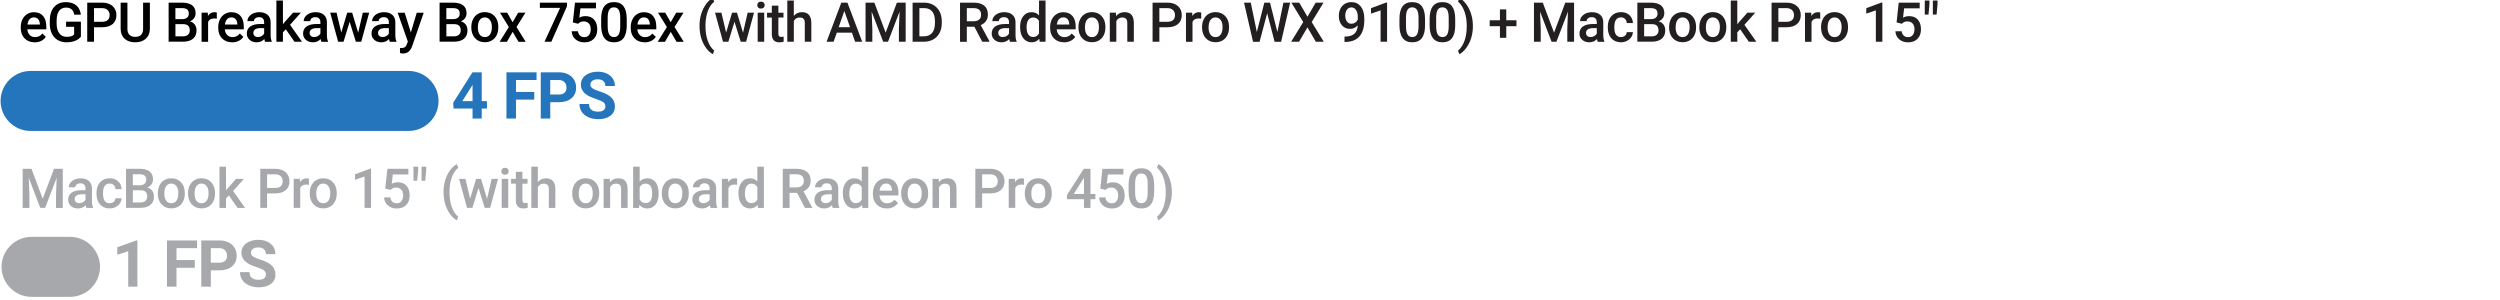 <?xml version="1.0" encoding="UTF-8"?>
<svg xmlns="http://www.w3.org/2000/svg" version="1.1" viewBox="0 0 1000 120">
  <defs>
    <style>
      .cls-1 {
        fill: #2475bb;
      }

      .cls-2 {
        fill: #231f20;
      }

      .cls-3 {
        fill: #a6a8ab;
      }
    </style>
  </defs>
  <!-- Generator: Adobe Illustrator 28.6.0, SVG Export Plug-In . SVG Version: 1.2.0 Build 709)  -->
  <g>
    <g id="Layer_1">
      <path class="cls-1" d="M175.42,40.38c0,6.6-5.4,12-12,12H12.23C5.63,52.38.23,46.98.23,40.38H.23c0-6.6,5.4-12,12-12h151.19c6.6,0,12,5.4,12,12h0Z"/>
      <path class="cls-3" d="M40.01,106.74c0,6.6-5.4,12-12,12h-15.39c-6.6,0-12-5.4-12-12h0c0-6.6,5.4-12,12-12h15.39c6.6,0,12,5.4,12,12h0Z"/>
      <g>
        <path class="cls-1" d="M192.69,40.45h2.09v2.96h-2.09v4h-3.67v-4h-7.58l-.17-2.31,7.71-12.17h3.71v11.53ZM184.93,40.45h4.09v-6.53l-.24.42-3.85,6.11Z"/>
        <path class="cls-1" d="M213.7,39.85h-7.31v7.55h-3.81v-18.48h12.04v3.08h-8.23v4.77h7.31v3.07Z"/>
        <path class="cls-1" d="M220.11,40.89v6.51h-3.81v-18.48h7.21c1.39,0,2.61.25,3.66.76s1.86,1.23,2.43,2.16.85,2,.85,3.19c0,1.81-.62,3.24-1.86,4.28s-2.96,1.57-5.15,1.57h-3.34ZM220.11,37.81h3.4c1.01,0,1.78-.24,2.3-.71s.79-1.15.79-2.03-.27-1.64-.8-2.2-1.27-.85-2.21-.86h-3.49v5.8Z"/>
        <path class="cls-1" d="M242.14,42.56c0-.72-.25-1.27-.76-1.66s-1.42-.79-2.74-1.22-2.37-.85-3.14-1.26c-2.1-1.13-3.15-2.66-3.15-4.58,0-1,.28-1.89.84-2.67s1.37-1.39,2.42-1.83,2.24-.66,3.55-.66,2.5.24,3.53.72,1.83,1.15,2.41,2.02.86,1.86.86,2.97h-3.81c0-.85-.27-1.5-.8-1.97s-1.28-.7-2.25-.7-1.65.2-2.17.59-.77.91-.77,1.56c0,.6.3,1.1.91,1.51s1.5.79,2.67,1.14c2.17.65,3.75,1.46,4.74,2.42s1.49,2.17,1.49,3.61c0,1.6-.6,2.85-1.82,3.76s-2.84,1.36-4.89,1.36c-1.42,0-2.72-.26-3.88-.78s-2.06-1.23-2.67-2.14-.92-1.96-.92-3.15h3.82c0,2.04,1.22,3.06,3.66,3.06.91,0,1.61-.18,2.12-.55s.76-.88.76-1.54Z"/>
      </g>
      <g>
        <path d="M13.86,16.92c-1.65,0-3-.52-4.02-1.56-1.03-1.04-1.54-2.43-1.54-4.16v-.32c0-1.16.22-2.2.67-3.11.45-.91,1.08-1.62,1.89-2.13.81-.51,1.71-.76,2.71-.76,1.58,0,2.81.5,3.67,1.51.86,1.01,1.29,2.44,1.29,4.29v1.05h-7.59c.08.96.4,1.72.96,2.28.56.56,1.27.84,2.12.84,1.2,0,2.17-.48,2.92-1.45l1.41,1.34c-.47.69-1.09,1.23-1.86,1.62-.78.38-1.65.57-2.62.57ZM13.55,6.96c-.72,0-1.29.25-1.73.75-.44.5-.72,1.2-.84,2.09h4.97v-.19c-.06-.87-.29-1.53-.7-1.98-.41-.45-.97-.67-1.7-.67Z"/>
        <path d="M32.35,14.67c-.57.74-1.35,1.3-2.35,1.68-1,.38-2.14.57-3.42.57s-2.47-.3-3.48-.89c-1.01-.59-1.79-1.44-2.34-2.55s-.83-2.4-.85-3.87v-1.22c0-2.36.57-4.21,1.7-5.54,1.13-1.33,2.71-1.99,4.74-1.99,1.74,0,3.12.43,4.15,1.29,1.02.86,1.64,2.1,1.85,3.72h-2.66c-.3-1.88-1.39-2.83-3.28-2.83-1.22,0-2.14.44-2.78,1.31s-.96,2.16-.98,3.86v1.2c0,1.69.36,3,1.07,3.93.71.93,1.7,1.4,2.97,1.4,1.39,0,2.38-.31,2.96-.95v-3.06h-3.22v-2.06h5.93v5.99Z"/>
        <path d="M37.61,10.9v5.8h-2.72V1.06h5.98c1.75,0,3.13.46,4.16,1.37,1.03.91,1.54,2.12,1.54,3.61s-.5,2.73-1.51,3.58c-1.01.85-2.42,1.28-4.23,1.28h-3.23ZM37.61,8.71h3.27c.97,0,1.7-.23,2.21-.68.51-.45.76-1.11.76-1.97s-.26-1.52-.77-2.02-1.22-.76-2.13-.78h-3.34v5.46Z"/>
        <path d="M59.95,1.06v10.45c0,1.66-.53,2.98-1.6,3.95-1.06.97-2.48,1.46-4.25,1.46s-3.21-.48-4.26-1.43-1.58-2.28-1.58-3.98V1.06h2.71v10.46c0,1.05.26,1.84.79,2.4.53.55,1.31.83,2.34.83,2.09,0,3.14-1.1,3.14-3.31V1.06h2.71Z"/>
        <path d="M67.45,16.7V1.06h5.36c1.77,0,3.12.35,4.04,1.06s1.39,1.77,1.39,3.17c0,.72-.19,1.36-.58,1.93-.39.57-.95,1.02-1.7,1.33.84.23,1.5.66,1.96,1.29s.69,1.4.69,2.28c0,1.47-.47,2.6-1.41,3.38-.94.79-2.29,1.18-4.04,1.18h-5.7ZM70.17,7.65h2.66c.84,0,1.51-.19,1.98-.57.48-.38.71-.93.71-1.63,0-.77-.22-1.33-.66-1.68s-1.13-.52-2.06-.52h-2.64v4.39ZM70.17,9.65v4.89h3.02c.85,0,1.52-.21,2-.63.48-.42.72-1.01.72-1.76,0-1.63-.83-2.46-2.49-2.49h-3.24Z"/>
        <path d="M86.72,7.47c-.34-.06-.7-.09-1.06-.09-1.2,0-2,.46-2.42,1.38v7.95h-2.61V5.08h2.49l.06,1.3c.63-1.01,1.5-1.51,2.62-1.51.37,0,.68.05.92.15v2.45Z"/>
        <path d="M92.85,16.92c-1.65,0-3-.52-4.02-1.56-1.03-1.04-1.54-2.43-1.54-4.16v-.32c0-1.16.22-2.2.67-3.11.45-.91,1.08-1.62,1.89-2.13.81-.51,1.71-.76,2.71-.76,1.58,0,2.81.5,3.67,1.51.86,1.01,1.29,2.44,1.29,4.29v1.05h-7.59c.08.96.4,1.72.96,2.28.56.56,1.27.84,2.12.84,1.2,0,2.17-.48,2.92-1.45l1.41,1.34c-.47.69-1.09,1.23-1.86,1.62-.78.38-1.65.57-2.62.57ZM92.54,6.96c-.72,0-1.29.25-1.73.75-.44.5-.72,1.2-.84,2.09h4.97v-.19c-.06-.87-.29-1.53-.7-1.98-.41-.45-.97-.67-1.7-.67Z"/>
        <path d="M106.04,16.7c-.11-.22-.21-.58-.3-1.08-.83.87-1.85,1.3-3.05,1.3s-2.12-.33-2.86-1c-.74-.67-1.11-1.49-1.11-2.47,0-1.24.46-2.19,1.38-2.85.92-.66,2.24-.99,3.95-.99h1.6v-.76c0-.6-.17-1.08-.5-1.44-.34-.36-.85-.54-1.54-.54-.59,0-1.08.15-1.46.45-.38.3-.57.68-.57,1.13h-2.61c0-.64.21-1.23.63-1.79.42-.55,1-.99,1.72-1.31.73-.31,1.54-.47,2.43-.47,1.36,0,2.45.34,3.25,1.03.81.68,1.22,1.65,1.25,2.88v5.24c0,1.05.15,1.88.44,2.5v.18h-2.66ZM103.17,14.82c.52,0,1-.12,1.46-.38.45-.25.8-.59,1.03-1.01v-2.19h-1.41c-.97,0-1.69.17-2.18.5-.49.34-.73.81-.73,1.43,0,.5.17.9.5,1.2.33.3.78.45,1.34.45Z"/>
        <path d="M114.33,11.72l-1.16,1.19v3.79h-2.61V.2h2.61v9.52l.82-1.02,3.21-3.62h3.14l-4.32,4.84,4.78,6.78h-3.02l-3.45-4.98Z"/>
        <path d="M128.55,16.7c-.11-.22-.21-.58-.3-1.08-.83.87-1.85,1.3-3.05,1.3s-2.12-.33-2.86-1c-.74-.67-1.11-1.49-1.11-2.47,0-1.24.46-2.19,1.38-2.85.92-.66,2.24-.99,3.95-.99h1.6v-.76c0-.6-.17-1.08-.5-1.44-.34-.36-.85-.54-1.54-.54-.59,0-1.08.15-1.46.45-.38.3-.57.68-.57,1.13h-2.61c0-.64.21-1.23.63-1.79.42-.55,1-.99,1.72-1.31.73-.31,1.54-.47,2.43-.47,1.36,0,2.45.34,3.25,1.03.81.68,1.22,1.65,1.25,2.88v5.24c0,1.05.15,1.88.44,2.5v.18h-2.66ZM125.68,14.82c.52,0,1-.12,1.46-.38.45-.25.8-.59,1.03-1.01v-2.19h-1.41c-.97,0-1.69.17-2.18.5-.49.34-.73.81-.73,1.43,0,.5.17.9.5,1.2.33.3.78.45,1.34.45Z"/>
        <path d="M143.27,13.1l1.85-8.02h2.55l-3.17,11.62h-2.15l-2.49-7.98-2.45,7.98h-2.15l-3.18-11.62h2.55l1.88,7.94,2.38-7.94h1.97l2.42,8.02Z"/>
        <path d="M155.92,16.7c-.11-.22-.21-.58-.3-1.08-.83.87-1.85,1.3-3.05,1.3s-2.12-.33-2.86-1c-.74-.67-1.11-1.49-1.11-2.47,0-1.24.46-2.19,1.38-2.85.92-.66,2.24-.99,3.95-.99h1.6v-.76c0-.6-.17-1.08-.5-1.44-.34-.36-.85-.54-1.54-.54-.59,0-1.08.15-1.46.45-.38.3-.57.68-.57,1.13h-2.61c0-.64.21-1.23.63-1.79.42-.55,1-.99,1.72-1.31.73-.31,1.54-.47,2.43-.47,1.36,0,2.45.34,3.25,1.03.81.68,1.22,1.65,1.25,2.88v5.24c0,1.05.15,1.88.44,2.5v.18h-2.66ZM153.05,14.82c.52,0,1-.12,1.46-.38.45-.25.8-.59,1.03-1.01v-2.19h-1.41c-.97,0-1.69.17-2.18.5-.49.34-.73.81-.73,1.43,0,.5.17.9.5,1.2.33.3.78.45,1.34.45Z"/>
        <path d="M164.34,12.97l2.36-7.88h2.78l-4.62,13.38c-.71,1.96-1.91,2.93-3.61,2.93-.38,0-.8-.06-1.26-.19v-2.03l.49.03c.66,0,1.15-.12,1.49-.36.33-.24.6-.64.79-1.21l.38-1-4.08-11.56h2.81l2.46,7.88Z"/>
        <path d="M175.83,16.7V1.06h5.36c1.77,0,3.12.35,4.04,1.06s1.39,1.77,1.39,3.17c0,.72-.19,1.36-.58,1.93-.39.57-.95,1.02-1.7,1.33.84.23,1.5.66,1.96,1.29s.69,1.4.69,2.28c0,1.47-.47,2.6-1.41,3.38-.94.79-2.29,1.18-4.04,1.18h-5.7ZM178.55,7.65h2.66c.84,0,1.51-.19,1.98-.57.48-.38.71-.93.71-1.63,0-.77-.22-1.33-.66-1.68s-1.13-.52-2.06-.52h-2.64v4.39ZM178.55,9.65v4.89h3.02c.85,0,1.52-.21,2-.63.48-.42.72-1.01.72-1.76,0-1.63-.83-2.46-2.49-2.49h-3.24Z"/>
        <path d="M188.53,10.78c0-1.14.23-2.16.68-3.08s1.08-1.61,1.9-2.11c.82-.49,1.75-.74,2.81-.74,1.57,0,2.84.5,3.82,1.51s1.51,2.35,1.58,4.02v.61c.01,1.15-.21,2.17-.65,3.07s-1.07,1.6-1.89,2.09c-.82.49-1.77.74-2.84.74-1.64,0-2.95-.55-3.94-1.64-.98-1.09-1.48-2.55-1.48-4.37v-.13ZM191.14,11.01c0,1.2.25,2.13.74,2.81s1.18,1.02,2.06,1.02,1.57-.34,2.06-1.03c.49-.69.74-1.69.74-3.02,0-1.17-.25-2.11-.76-2.79s-1.19-1.03-2.06-1.03-1.53.34-2.03,1.02c-.5.68-.75,1.69-.75,3.03Z"/>
        <path d="M205.05,8.9l2.21-3.82h2.9l-3.56,5.73,3.67,5.9h-2.88l-2.32-3.97-2.31,3.97h-2.9l3.67-5.9-3.54-5.73h2.88l2.17,3.82Z"/>
        <path d="M226.79,2.51l-6.25,14.19h-2.74l6.24-13.55h-8.09V1.06h10.84v1.45Z"/>
        <path d="M229.14,8.95l.85-7.88h8.4v2.26h-6.23l-.43,3.74c.72-.42,1.54-.62,2.45-.62,1.49,0,2.65.48,3.48,1.43.83.95,1.24,2.23,1.24,3.85s-.46,2.86-1.38,3.8c-.92.94-2.17,1.41-3.77,1.41-1.43,0-2.62-.41-3.56-1.22-.94-.81-1.45-1.89-1.53-3.22h2.52c.1.76.37,1.34.82,1.75.44.4,1.02.61,1.74.61.8,0,1.43-.29,1.87-.86.45-.57.67-1.35.67-2.34s-.25-1.71-.74-2.26c-.49-.55-1.17-.83-2.04-.83-.47,0-.87.06-1.2.19-.33.13-.69.37-1.07.74l-2.08-.52Z"/>
        <path d="M250.7,10.12c0,2.25-.42,3.94-1.26,5.09-.84,1.14-2.12,1.71-3.84,1.71s-2.96-.56-3.82-1.67c-.86-1.11-1.29-2.76-1.32-4.95v-2.71c0-2.25.42-3.94,1.26-5.06.84-1.12,2.12-1.69,3.85-1.69s2.99.55,3.83,1.64c.84,1.1,1.27,2.74,1.29,4.92v2.71ZM248.09,7.2c0-1.47-.2-2.54-.6-3.23-.4-.68-1.04-1.03-1.91-1.03s-1.48.32-1.88.97c-.4.65-.61,1.66-.63,3.03v3.54c0,1.46.2,2.55.61,3.27.41.72,1.05,1.07,1.92,1.07s1.46-.33,1.86-.99c.4-.66.61-1.7.63-3.11v-3.53Z"/>
        <path d="M257.85,16.92c-1.65,0-3-.52-4.02-1.56-1.03-1.04-1.54-2.43-1.54-4.16v-.32c0-1.16.22-2.2.67-3.11.45-.91,1.08-1.62,1.89-2.13.81-.51,1.71-.76,2.71-.76,1.58,0,2.81.5,3.67,1.51.86,1.01,1.29,2.44,1.29,4.29v1.05h-7.59c.08.96.4,1.72.96,2.28.56.56,1.27.84,2.12.84,1.2,0,2.17-.48,2.92-1.45l1.41,1.34c-.47.69-1.09,1.23-1.86,1.62-.78.38-1.65.57-2.62.57ZM257.54,6.96c-.72,0-1.29.25-1.73.75-.44.5-.72,1.2-.84,2.09h4.97v-.19c-.06-.87-.29-1.53-.7-1.98-.41-.45-.97-.67-1.7-.67Z"/>
        <path d="M268.27,8.9l2.21-3.82h2.9l-3.56,5.73,3.67,5.9h-2.88l-2.32-3.97-2.31,3.97h-2.9l3.67-5.9-3.54-5.73h2.88l2.17,3.82Z"/>
        <path class="cls-2" d="M279.8,10.34c0-1.65.22-3.22.67-4.71.44-1.49,1.1-2.81,1.96-3.99s1.77-1.99,2.73-2.47l.52,1.53c-1.01.77-1.83,1.94-2.45,3.51-.63,1.57-.97,3.37-1.03,5.4v.92c-.01,2.17.3,4.11.91,5.81s1.47,3,2.57,3.88l-.52,1.45c-.96-.47-1.87-1.3-2.73-2.48-.86-1.18-1.51-2.51-1.96-3.99-.44-1.48-.66-3.1-.66-4.87Z"/>
        <path class="cls-2" d="M297.21,13.1l1.85-8.02h2.55l-3.17,11.62h-2.15l-2.49-7.98-2.45,7.98h-2.15l-3.18-11.62h2.55l1.88,7.94,2.38-7.94h1.97l2.42,8.02Z"/>
        <path class="cls-2" d="M302.91,2.06c0-.4.13-.73.38-1,.25-.26.62-.4,1.09-.4s.84.13,1.1.4c.26.27.39.6.39,1s-.13.72-.39.98c-.26.26-.62.39-1.1.39s-.84-.13-1.09-.39c-.25-.26-.38-.59-.38-.98ZM305.68,16.7h-2.61V5.08h2.61v11.62Z"/>
        <path class="cls-2" d="M311.35,2.26v2.83h2.05v1.93h-2.05v6.49c0,.44.09.76.26.96.18.2.49.3.94.3.3,0,.6-.04.91-.11v2.02c-.59.16-1.17.25-1.72.25-2.01,0-3.01-1.11-3.01-3.32v-6.58h-1.91v-1.93h1.91v-2.83h2.61Z"/>
        <path class="cls-2" d="M317.53,6.35c.85-.99,1.93-1.48,3.23-1.48,2.48,0,3.73,1.41,3.77,4.24v7.59h-2.61v-7.5c0-.8-.17-1.37-.52-1.7-.35-.33-.86-.5-1.53-.5-1.05,0-1.83.47-2.34,1.4v8.3h-2.61V.2h2.61v6.14Z"/>
        <path class="cls-2" d="M340.78,13.06h-6.06l-1.27,3.64h-2.83l5.91-15.64h2.44l5.92,15.64h-2.84l-1.28-3.64ZM335.48,10.87h4.53l-2.27-6.49-2.27,6.49Z"/>
        <path class="cls-2" d="M349.75,1.06l4.51,11.99,4.5-11.99h3.51v15.64h-2.71v-5.16l.27-6.9-4.62,12.05h-1.94l-4.61-12.04.27,6.89v5.16h-2.71V1.06h3.52Z"/>
        <path class="cls-2" d="M365.04,16.7V1.06h4.62c1.38,0,2.61.31,3.68.92,1.07.62,1.9,1.49,2.49,2.62.59,1.13.88,2.43.88,3.89v.78c0,1.48-.3,2.79-.89,3.91-.59,1.12-1.43,1.99-2.52,2.6-1.09.61-2.34.91-3.75.91h-4.5ZM367.76,3.25v11.28h1.77c1.42,0,2.52-.45,3.28-1.34s1.15-2.17,1.17-3.84v-.87c0-1.7-.37-2.99-1.11-3.89-.74-.9-1.81-1.34-3.21-1.34h-1.9Z"/>
        <path class="cls-2" d="M389.76,10.69h-3.03v6.02h-2.72V1.06h5.5c1.8,0,3.2.4,4.18,1.21.98.81,1.47,1.98,1.47,3.52,0,1.05-.25,1.92-.76,2.63s-1.21,1.25-2.11,1.63l3.51,6.51v.14h-2.91l-3.14-6.02ZM386.73,8.5h2.79c.92,0,1.63-.23,2.15-.69s.77-1.09.77-1.9-.24-1.49-.71-1.94c-.48-.46-1.19-.69-2.13-.71h-2.87v5.24Z"/>
        <path class="cls-2" d="M404,16.7c-.11-.22-.21-.58-.3-1.08-.83.87-1.85,1.3-3.05,1.3s-2.12-.33-2.86-1c-.74-.67-1.11-1.49-1.11-2.47,0-1.24.46-2.19,1.38-2.85.92-.66,2.24-.99,3.95-.99h1.6v-.76c0-.6-.17-1.08-.5-1.44-.34-.36-.85-.54-1.54-.54-.59,0-1.08.15-1.46.45-.38.3-.57.68-.57,1.13h-2.61c0-.64.21-1.23.63-1.79.42-.55,1-.99,1.72-1.31.73-.31,1.54-.47,2.43-.47,1.36,0,2.45.34,3.25,1.03.81.68,1.22,1.65,1.25,2.88v5.24c0,1.05.15,1.88.44,2.5v.18h-2.66ZM401.13,14.82c.52,0,1-.12,1.46-.38.45-.25.8-.59,1.03-1.01v-2.19h-1.41c-.97,0-1.69.17-2.18.5-.49.34-.73.81-.73,1.43,0,.5.17.9.5,1.2.33.3.78.45,1.34.45Z"/>
        <path class="cls-2" d="M408.03,10.81c0-1.79.42-3.23,1.25-4.31.83-1.08,1.94-1.63,3.34-1.63,1.23,0,2.23.43,2.99,1.29V.2h2.61v16.5h-2.36l-.13-1.2c-.78.95-1.82,1.42-3.13,1.42s-2.46-.55-3.3-1.64c-.84-1.1-1.26-2.58-1.26-4.47ZM410.64,11.03c0,1.18.23,2.1.68,2.77.45.66,1.1.99,1.94.99,1.07,0,1.85-.48,2.34-1.43v-4.96c-.48-.93-1.25-1.4-2.32-1.4-.85,0-1.5.33-1.96,1-.46.67-.69,1.68-.69,3.02Z"/>
        <path class="cls-2" d="M425.61,16.92c-1.65,0-3-.52-4.02-1.56-1.03-1.04-1.54-2.43-1.54-4.16v-.32c0-1.16.22-2.2.67-3.11.45-.91,1.08-1.62,1.89-2.13.81-.51,1.71-.76,2.71-.76,1.58,0,2.81.5,3.67,1.51.86,1.01,1.29,2.44,1.29,4.29v1.05h-7.59c.08.96.4,1.72.96,2.28.56.56,1.27.84,2.12.84,1.2,0,2.17-.48,2.92-1.45l1.41,1.34c-.47.69-1.09,1.23-1.86,1.62-.78.38-1.65.57-2.62.57ZM425.3,6.96c-.72,0-1.29.25-1.73.75-.44.5-.72,1.2-.84,2.09h4.97v-.19c-.06-.87-.29-1.53-.7-1.98-.41-.45-.97-.67-1.7-.67Z"/>
        <path class="cls-2" d="M431.37,10.78c0-1.14.23-2.16.68-3.08s1.08-1.61,1.9-2.11c.82-.49,1.75-.74,2.81-.74,1.57,0,2.84.5,3.82,1.51s1.51,2.35,1.58,4.02v.61c.01,1.15-.21,2.17-.65,3.07s-1.07,1.6-1.89,2.09c-.82.49-1.77.74-2.84.74-1.64,0-2.95-.55-3.94-1.64-.98-1.09-1.48-2.55-1.48-4.37v-.13ZM433.98,11.01c0,1.2.25,2.13.74,2.81s1.18,1.02,2.06,1.02,1.57-.34,2.06-1.03c.49-.69.74-1.69.74-3.02,0-1.17-.25-2.11-.76-2.79s-1.19-1.03-2.06-1.03-1.53.34-2.03,1.02c-.5.68-.75,1.69-.75,3.03Z"/>
        <path class="cls-2" d="M446.37,5.08l.08,1.34c.86-1.04,1.99-1.56,3.38-1.56,2.42,0,3.65,1.39,3.7,4.16v7.68h-2.61v-7.53c0-.74-.16-1.28-.48-1.64-.32-.35-.84-.53-1.56-.53-1.05,0-1.84.48-2.35,1.43v8.27h-2.61V5.08h2.46Z"/>
        <path class="cls-2" d="M463.75,10.9v5.8h-2.72V1.06h5.98c1.75,0,3.13.46,4.16,1.37,1.03.91,1.54,2.12,1.54,3.61s-.5,2.73-1.51,3.58c-1.01.85-2.42,1.28-4.23,1.28h-3.23ZM463.75,8.71h3.27c.97,0,1.7-.23,2.21-.68.51-.45.76-1.11.76-1.97s-.26-1.52-.77-2.02-1.22-.76-2.13-.78h-3.34v5.46Z"/>
        <path class="cls-2" d="M480.48,7.47c-.34-.06-.7-.09-1.06-.09-1.2,0-2,.46-2.42,1.38v7.95h-2.61V5.08h2.49l.06,1.3c.63-1.01,1.5-1.51,2.62-1.51.37,0,.68.05.92.15v2.45Z"/>
        <path class="cls-2" d="M480.82,10.78c0-1.14.23-2.16.68-3.08s1.08-1.61,1.9-2.11c.82-.49,1.75-.74,2.81-.74,1.57,0,2.84.5,3.82,1.51s1.51,2.35,1.58,4.02v.61c.01,1.15-.21,2.17-.65,3.07s-1.07,1.6-1.89,2.09c-.82.49-1.77.74-2.84.74-1.64,0-2.95-.55-3.94-1.64-.98-1.09-1.48-2.55-1.48-4.37v-.13ZM483.43,11.01c0,1.2.25,2.13.74,2.81s1.18,1.02,2.06,1.02,1.57-.34,2.06-1.03c.49-.69.74-1.69.74-3.02,0-1.17-.25-2.11-.76-2.79s-1.19-1.03-2.06-1.03-1.53.34-2.03,1.02c-.5.68-.75,1.69-.75,3.03Z"/>
        <path class="cls-2" d="M510.95,12.84l2.41-11.77h2.7l-3.61,15.64h-2.6l-2.98-11.42-3.04,11.42h-2.61l-3.61-15.64h2.7l2.43,11.75,2.99-11.75h2.28l2.95,11.77Z"/>
        <path class="cls-2" d="M522.98,6.71l3.29-5.65h3.14l-4.73,7.76,4.83,7.88h-3.17l-3.36-5.74-3.37,5.74h-3.16l4.84-7.88-4.74-7.76h3.14l3.29,5.65Z"/>
        <path class="cls-2" d="M543.1,10.16c-.87.92-1.89,1.39-3.06,1.39-1.38,0-2.47-.48-3.29-1.44-.82-.96-1.22-2.23-1.22-3.8,0-1.03.21-1.97.62-2.8s1.01-1.49,1.77-1.96c.77-.47,1.65-.7,2.66-.7,1.58,0,2.83.59,3.75,1.76.92,1.17,1.39,2.75,1.39,4.72v.73c0,2.82-.64,4.97-1.91,6.46s-3.18,2.23-5.7,2.26h-.31v-2.16h.38c1.54-.02,2.72-.39,3.54-1.11s1.29-1.83,1.39-3.34ZM540.59,9.51c.52,0,1.01-.15,1.47-.45s.81-.72,1.06-1.25v-1.02c0-1.15-.24-2.08-.71-2.78-.47-.7-1.08-1.05-1.84-1.05s-1.35.31-1.8.93c-.45.62-.67,1.4-.67,2.35s.23,1.77.68,2.37,1.05.9,1.8.9Z"/>
        <path class="cls-2" d="M554.83,16.7h-2.6V4.14l-3.83,1.31v-2.19l6.1-2.25h.33v15.69Z"/>
        <path class="cls-2" d="M570.02,10.12c0,2.25-.42,3.94-1.26,5.09-.84,1.14-2.12,1.71-3.84,1.71s-2.96-.56-3.82-1.67c-.86-1.11-1.29-2.76-1.32-4.95v-2.71c0-2.25.42-3.94,1.26-5.06.84-1.12,2.12-1.69,3.85-1.69s2.99.55,3.83,1.64c.84,1.1,1.27,2.74,1.29,4.92v2.71ZM567.41,7.2c0-1.47-.2-2.54-.6-3.23-.4-.68-1.04-1.03-1.91-1.03s-1.48.32-1.88.97c-.4.65-.61,1.66-.63,3.03v3.54c0,1.46.2,2.55.61,3.27.41.72,1.05,1.07,1.92,1.07s1.46-.33,1.86-.99c.4-.66.61-1.7.63-3.11v-3.53Z"/>
        <path class="cls-2" d="M582.09,10.12c0,2.25-.42,3.94-1.26,5.09-.84,1.14-2.12,1.71-3.84,1.71s-2.96-.56-3.82-1.67c-.86-1.11-1.29-2.76-1.32-4.95v-2.71c0-2.25.42-3.94,1.26-5.06.84-1.12,2.12-1.69,3.85-1.69s2.99.55,3.83,1.64c.84,1.1,1.27,2.74,1.29,4.92v2.71ZM579.48,7.2c0-1.47-.2-2.54-.6-3.23-.4-.68-1.04-1.03-1.91-1.03s-1.48.32-1.88.97c-.4.65-.61,1.66-.63,3.03v3.54c0,1.46.2,2.55.61,3.27.41.72,1.05,1.07,1.92,1.07s1.46-.33,1.86-.99c.4-.66.61-1.7.63-3.11v-3.53Z"/>
        <path class="cls-2" d="M589.16,10.52c0,1.59-.22,3.12-.66,4.6-.44,1.48-1.1,2.83-1.99,4.04s-1.82,2.05-2.78,2.52l-.52-1.45c1.07-.83,1.92-2.1,2.55-3.81.63-1.71.94-3.66.94-5.85v-.25c0-1.99-.27-3.8-.82-5.44-.54-1.64-1.33-2.95-2.34-3.94l-.33-.3.52-1.46c.92.44,1.8,1.23,2.66,2.36.86,1.13,1.52,2.4,1.98,3.8.46,1.4.72,2.85.77,4.33v.84Z"/>
        <path class="cls-2" d="M602.51,8.1h4.08v2.38h-4.08v4.65h-2.54v-4.65h-4.1v-2.38h4.1V3.75h2.54v4.35Z"/>
        <path class="cls-2" d="M617.11,1.06l4.51,11.99,4.5-11.99h3.51v15.64h-2.71v-5.16l.27-6.9-4.62,12.05h-1.94l-4.61-12.04.27,6.89v5.16h-2.71V1.06h3.52Z"/>
        <path class="cls-2" d="M639.1,16.7c-.11-.22-.21-.58-.3-1.08-.83.87-1.85,1.3-3.05,1.3s-2.12-.33-2.86-1-1.11-1.49-1.11-2.47c0-1.24.46-2.19,1.38-2.85.92-.66,2.24-.99,3.95-.99h1.6v-.76c0-.6-.17-1.08-.5-1.44-.34-.36-.85-.54-1.54-.54-.59,0-1.08.15-1.46.45-.38.3-.57.68-.57,1.13h-2.61c0-.64.21-1.23.63-1.79.42-.55,1-.99,1.72-1.31.73-.31,1.54-.47,2.43-.47,1.36,0,2.45.34,3.25,1.03.81.68,1.22,1.65,1.25,2.88v5.24c0,1.05.15,1.88.44,2.5v.18h-2.66ZM636.23,14.82c.52,0,1-.12,1.46-.38.46-.25.8-.59,1.03-1.01v-2.19h-1.41c-.97,0-1.69.17-2.18.5-.49.34-.73.81-.73,1.43,0,.5.17.9.5,1.2.33.3.78.45,1.34.45Z"/>
        <path class="cls-2" d="M648.39,14.83c.65,0,1.19-.19,1.62-.57.43-.38.66-.85.69-1.41h2.46c-.03.72-.25,1.4-.68,2.02-.42.63-1,1.12-1.72,1.49s-1.5.55-2.34.55c-1.63,0-2.92-.53-3.87-1.58s-1.43-2.51-1.43-4.36v-.27c0-1.77.47-3.19,1.42-4.25s2.23-1.6,3.87-1.6c1.38,0,2.51.4,3.38,1.21.87.81,1.33,1.86,1.37,3.17h-2.46c-.03-.67-.26-1.21-.68-1.64-.43-.43-.97-.64-1.63-.64-.84,0-1.5.31-1.96.92s-.69,1.54-.7,2.79v.42c0,1.26.23,2.2.68,2.82.46.62,1.11.93,1.97.93Z"/>
        <path class="cls-2" d="M654.94,16.7V1.06h5.36c1.77,0,3.12.35,4.04,1.06s1.39,1.77,1.39,3.17c0,.72-.19,1.36-.58,1.93-.39.57-.95,1.02-1.7,1.33.84.23,1.5.66,1.96,1.29.46.63.69,1.4.69,2.28,0,1.47-.47,2.6-1.41,3.38-.94.79-2.29,1.18-4.04,1.18h-5.7ZM657.66,7.65h2.66c.84,0,1.51-.19,1.98-.57.48-.38.71-.93.71-1.63,0-.77-.22-1.33-.66-1.68-.44-.34-1.13-.52-2.06-.52h-2.64v4.39ZM657.66,9.65v4.89h3.02c.85,0,1.52-.21,2-.63.48-.42.72-1.01.72-1.76,0-1.63-.83-2.46-2.49-2.49h-3.24Z"/>
        <path class="cls-2" d="M667.64,10.78c0-1.14.23-2.16.68-3.08s1.08-1.61,1.9-2.11c.82-.49,1.75-.74,2.81-.74,1.57,0,2.84.5,3.82,1.51.98,1.01,1.5,2.35,1.58,4.02v.61c.01,1.15-.21,2.17-.65,3.07-.44.9-1.07,1.6-1.89,2.09-.82.49-1.77.74-2.84.74-1.64,0-2.95-.55-3.94-1.64-.99-1.09-1.48-2.55-1.48-4.37v-.13ZM670.25,11.01c0,1.2.25,2.13.74,2.81s1.18,1.02,2.06,1.02,1.57-.34,2.06-1.03c.49-.69.74-1.69.74-3.02,0-1.17-.25-2.11-.76-2.79-.51-.69-1.19-1.03-2.06-1.03s-1.53.34-2.03,1.02-.75,1.69-.75,3.03Z"/>
        <path class="cls-2" d="M679.73,10.78c0-1.14.23-2.16.68-3.08s1.08-1.61,1.9-2.11c.82-.49,1.75-.74,2.81-.74,1.57,0,2.84.5,3.82,1.51.98,1.01,1.5,2.35,1.58,4.02v.61c.01,1.15-.21,2.17-.65,3.07-.44.9-1.07,1.6-1.89,2.09-.82.49-1.77.74-2.84.74-1.64,0-2.95-.55-3.94-1.64-.99-1.09-1.48-2.55-1.48-4.37v-.13ZM682.34,11.01c0,1.2.25,2.13.74,2.81s1.18,1.02,2.06,1.02,1.57-.34,2.06-1.03c.49-.69.74-1.69.74-3.02,0-1.17-.25-2.11-.76-2.79-.51-.69-1.19-1.03-2.06-1.03s-1.53.34-2.03,1.02-.75,1.69-.75,3.03Z"/>
        <path class="cls-2" d="M696.08,11.72l-1.16,1.19v3.79h-2.61V.2h2.61v9.52l.82-1.02,3.21-3.62h3.14l-4.32,4.84,4.78,6.78h-3.02l-3.45-4.98Z"/>
        <path class="cls-2" d="M711.35,10.9v5.8h-2.72V1.06h5.98c1.75,0,3.13.46,4.16,1.37,1.03.91,1.54,2.12,1.54,3.61s-.5,2.73-1.51,3.58c-1.01.85-2.42,1.28-4.23,1.28h-3.23ZM711.35,8.71h3.27c.97,0,1.7-.23,2.21-.68.51-.45.76-1.11.76-1.97s-.26-1.52-.77-2.02-1.22-.76-2.13-.78h-3.34v5.46Z"/>
        <path class="cls-2" d="M728.09,7.47c-.34-.06-.7-.09-1.06-.09-1.2,0-2,.46-2.42,1.38v7.95h-2.61V5.08h2.49l.06,1.3c.63-1.01,1.5-1.51,2.62-1.51.37,0,.68.05.92.15v2.45Z"/>
        <path class="cls-2" d="M728.42,10.78c0-1.14.23-2.16.68-3.08s1.08-1.61,1.9-2.11c.82-.49,1.75-.74,2.81-.74,1.57,0,2.84.5,3.82,1.51.98,1.01,1.5,2.35,1.58,4.02v.61c.01,1.15-.21,2.17-.65,3.07-.44.9-1.07,1.6-1.89,2.09-.82.49-1.77.74-2.84.74-1.64,0-2.95-.55-3.94-1.64-.99-1.09-1.48-2.55-1.48-4.37v-.13ZM731.04,11.01c0,1.2.25,2.13.74,2.81s1.18,1.02,2.06,1.02,1.57-.34,2.06-1.03c.49-.69.74-1.69.74-3.02,0-1.17-.25-2.11-.76-2.79-.51-.69-1.19-1.03-2.06-1.03s-1.53.34-2.03,1.02-.75,1.69-.75,3.03Z"/>
        <path class="cls-2" d="M752.94,16.7h-2.6V4.14l-3.83,1.31v-2.19l6.1-2.25h.33v15.69Z"/>
        <path class="cls-2" d="M758.63,8.95l.85-7.88h8.4v2.26h-6.23l-.43,3.74c.72-.42,1.54-.62,2.45-.62,1.49,0,2.65.48,3.48,1.43.83.95,1.24,2.23,1.24,3.85s-.46,2.86-1.38,3.8c-.92.94-2.17,1.41-3.77,1.41-1.43,0-2.62-.41-3.56-1.22-.94-.81-1.45-1.89-1.53-3.22h2.52c.1.76.37,1.34.82,1.75.44.4,1.02.61,1.74.61.8,0,1.43-.29,1.88-.86.45-.57.67-1.35.67-2.34s-.25-1.71-.74-2.26c-.49-.55-1.17-.83-2.04-.83-.47,0-.87.06-1.2.19-.33.13-.69.37-1.07.74l-2.08-.52Z"/>
        <path class="cls-2" d="M771.78,1.68l-.38,4.16h-1.49V.2h1.87v1.47ZM775.01,1.68l-.38,4.16h-1.49V.2h1.87v1.47Z"/>
      </g>
      <g>
        <path class="cls-3" d="M54.96,114.66h-3.67v-14.14l-4.38,1.36v-2.98l7.66-2.74h.39v18.51Z"/>
        <path class="cls-3" d="M77.91,107.11h-7.31v7.55h-3.81v-18.48h12.04v3.08h-8.23v4.77h7.31v3.07Z"/>
        <path class="cls-3" d="M84.33,108.15v6.51h-3.81v-18.48h7.21c1.39,0,2.61.25,3.66.76s1.86,1.23,2.43,2.16.85,2,.85,3.19c0,1.81-.62,3.24-1.86,4.28s-2.96,1.57-5.15,1.57h-3.34ZM84.33,105.06h3.4c1.01,0,1.78-.24,2.3-.71s.79-1.15.79-2.03-.27-1.64-.8-2.2-1.27-.85-2.21-.86h-3.49v5.8Z"/>
        <path class="cls-3" d="M106.35,109.81c0-.72-.25-1.27-.76-1.66s-1.42-.79-2.74-1.22-2.37-.85-3.14-1.26c-2.1-1.13-3.15-2.66-3.15-4.58,0-1,.28-1.89.84-2.67s1.37-1.39,2.42-1.83,2.24-.66,3.55-.66,2.5.24,3.53.72,1.83,1.15,2.41,2.02.86,1.86.86,2.97h-3.81c0-.85-.27-1.5-.8-1.97s-1.28-.7-2.25-.7-1.65.2-2.17.59-.77.91-.77,1.56c0,.6.3,1.1.91,1.51s1.5.79,2.67,1.14c2.17.65,3.75,1.46,4.74,2.42s1.49,2.17,1.49,3.61c0,1.6-.6,2.85-1.82,3.76s-2.84,1.36-4.89,1.36c-1.42,0-2.72-.26-3.88-.78s-2.06-1.23-2.67-2.14-.92-1.96-.92-3.15h3.82c0,2.04,1.22,3.06,3.66,3.06.91,0,1.61-.18,2.12-.55s.76-.88.76-1.54Z"/>
      </g>
      <g>
        <path class="cls-3" d="M12.59,67.52l4.51,11.99,4.5-11.99h3.51v15.64h-2.71v-5.16l.27-6.9-4.62,12.05h-1.94l-4.61-12.04.27,6.89v5.16h-2.71v-15.64h3.52Z"/>
        <path class="cls-3" d="M34.58,83.16c-.11-.22-.21-.58-.3-1.08-.83.87-1.85,1.3-3.05,1.3s-2.12-.33-2.86-1c-.74-.67-1.11-1.49-1.11-2.47,0-1.24.46-2.19,1.38-2.85.92-.66,2.24-.99,3.95-.99h1.6v-.76c0-.6-.17-1.08-.5-1.44-.34-.36-.85-.54-1.54-.54-.59,0-1.08.15-1.46.45-.38.3-.57.68-.57,1.13h-2.61c0-.64.21-1.23.63-1.79.42-.55,1-.99,1.72-1.31.73-.31,1.54-.47,2.43-.47,1.36,0,2.45.34,3.25,1.03.81.68,1.22,1.65,1.25,2.88v5.24c0,1.05.15,1.88.44,2.5v.18h-2.66ZM31.71,81.28c.52,0,1-.12,1.46-.38.45-.25.8-.59,1.03-1.01v-2.19h-1.41c-.97,0-1.69.17-2.18.5-.49.34-.73.81-.73,1.43,0,.5.17.9.5,1.2.33.3.78.45,1.34.45Z"/>
        <path class="cls-3" d="M43.87,81.29c.65,0,1.19-.19,1.62-.57.43-.38.66-.85.69-1.41h2.46c-.03.72-.25,1.4-.68,2.02-.42.63-1,1.12-1.72,1.49-.72.37-1.5.55-2.34.55-1.63,0-2.92-.53-3.87-1.58-.95-1.05-1.43-2.51-1.43-4.36v-.27c0-1.77.47-3.19,1.42-4.25s2.23-1.6,3.87-1.6c1.38,0,2.51.4,3.38,1.21s1.33,1.86,1.37,3.17h-2.46c-.03-.67-.26-1.21-.68-1.64-.43-.43-.97-.64-1.63-.64-.85,0-1.5.31-1.96.92-.46.61-.69,1.54-.7,2.79v.42c0,1.26.23,2.2.68,2.82.45.62,1.11.93,1.97.93Z"/>
        <path class="cls-3" d="M50.42,83.16v-15.64h5.36c1.77,0,3.12.35,4.04,1.06s1.39,1.77,1.39,3.17c0,.72-.19,1.36-.58,1.93-.39.57-.95,1.02-1.7,1.33.84.23,1.5.66,1.96,1.29s.69,1.4.69,2.28c0,1.47-.47,2.6-1.41,3.38-.94.79-2.29,1.18-4.04,1.18h-5.7ZM53.14,74.11h2.66c.84,0,1.51-.19,1.98-.57.48-.38.71-.93.71-1.63,0-.77-.22-1.33-.66-1.68s-1.13-.52-2.06-.52h-2.64v4.39ZM53.14,76.1v4.89h3.02c.85,0,1.52-.21,2-.63.48-.42.72-1.01.72-1.76,0-1.63-.83-2.46-2.49-2.49h-3.24Z"/>
        <path class="cls-3" d="M63.12,77.24c0-1.14.23-2.16.68-3.08s1.08-1.61,1.9-2.11c.82-.49,1.75-.74,2.81-.74,1.57,0,2.84.5,3.82,1.51s1.51,2.35,1.58,4.02v.61c.01,1.15-.21,2.17-.65,3.07s-1.07,1.6-1.89,2.09c-.82.49-1.77.74-2.84.74-1.64,0-2.95-.55-3.94-1.64-.98-1.09-1.48-2.55-1.48-4.37v-.13ZM65.73,77.47c0,1.2.25,2.13.74,2.81s1.18,1.02,2.06,1.02,1.57-.34,2.06-1.03c.49-.69.74-1.69.74-3.02,0-1.17-.25-2.11-.76-2.79s-1.19-1.03-2.06-1.03-1.53.34-2.03,1.02c-.5.68-.75,1.69-.75,3.03Z"/>
        <path class="cls-3" d="M75.21,77.24c0-1.14.23-2.16.68-3.08s1.08-1.61,1.9-2.11c.82-.49,1.75-.74,2.81-.74,1.57,0,2.84.5,3.82,1.51s1.51,2.35,1.58,4.02v.61c.01,1.15-.21,2.17-.65,3.07s-1.07,1.6-1.89,2.09c-.82.49-1.77.74-2.84.74-1.64,0-2.95-.55-3.94-1.64-.98-1.09-1.48-2.55-1.48-4.37v-.13ZM77.82,77.47c0,1.2.25,2.13.74,2.81s1.18,1.02,2.06,1.02,1.57-.34,2.06-1.03c.49-.69.74-1.69.74-3.02,0-1.17-.25-2.11-.76-2.79s-1.19-1.03-2.06-1.03-1.53.34-2.03,1.02c-.5.68-.75,1.69-.75,3.03Z"/>
        <path class="cls-3" d="M91.56,78.18l-1.16,1.19v3.79h-2.61v-16.5h2.61v9.52l.82-1.02,3.21-3.62h3.14l-4.32,4.84,4.78,6.78h-3.02l-3.45-4.98Z"/>
        <path class="cls-3" d="M106.83,77.36v5.8h-2.72v-15.64h5.98c1.75,0,3.13.46,4.16,1.37,1.03.91,1.54,2.12,1.54,3.61s-.5,2.73-1.51,3.58c-1.01.85-2.42,1.28-4.23,1.28h-3.23ZM106.83,75.17h3.27c.97,0,1.7-.23,2.21-.68.51-.45.76-1.11.76-1.97s-.26-1.52-.77-2.02-1.22-.76-2.13-.78h-3.34v5.46Z"/>
        <path class="cls-3" d="M123.57,73.92c-.34-.06-.7-.09-1.06-.09-1.2,0-2,.46-2.42,1.38v7.95h-2.61v-11.62h2.49l.06,1.3c.63-1.01,1.5-1.51,2.62-1.51.37,0,.68.05.92.15v2.45Z"/>
        <path class="cls-3" d="M123.9,77.24c0-1.14.23-2.16.68-3.08s1.08-1.61,1.9-2.11c.82-.49,1.75-.74,2.81-.74,1.57,0,2.84.5,3.82,1.51s1.51,2.35,1.58,4.02v.61c.01,1.15-.21,2.17-.65,3.07s-1.07,1.6-1.89,2.09c-.82.49-1.77.74-2.84.74-1.64,0-2.95-.55-3.94-1.64-.98-1.09-1.48-2.55-1.48-4.37v-.13ZM126.51,77.47c0,1.2.25,2.13.74,2.81s1.18,1.02,2.06,1.02,1.57-.34,2.06-1.03c.49-.69.74-1.69.74-3.02,0-1.17-.25-2.11-.76-2.79s-1.19-1.03-2.06-1.03-1.53.34-2.03,1.02c-.5.68-.75,1.69-.75,3.03Z"/>
        <path class="cls-3" d="M148.42,83.16h-2.6v-12.56l-3.83,1.31v-2.19l6.1-2.25h.33v15.69Z"/>
        <path class="cls-3" d="M154.11,75.41l.85-7.88h8.4v2.26h-6.23l-.43,3.74c.72-.42,1.54-.62,2.45-.62,1.49,0,2.65.48,3.48,1.43.83.95,1.24,2.23,1.24,3.85s-.46,2.86-1.38,3.8c-.92.94-2.17,1.41-3.77,1.41-1.43,0-2.62-.41-3.56-1.22-.94-.81-1.45-1.89-1.53-3.22h2.52c.1.76.37,1.34.82,1.75.44.4,1.02.61,1.74.61.8,0,1.43-.29,1.87-.86.45-.57.67-1.35.67-2.34s-.25-1.71-.74-2.26c-.49-.55-1.17-.83-2.04-.83-.47,0-.87.06-1.2.19-.33.13-.69.37-1.07.74l-2.08-.52Z"/>
        <path class="cls-3" d="M167.26,68.13l-.38,4.16h-1.49v-5.63h1.87v1.47ZM170.49,68.13l-.38,4.16h-1.49v-5.63h1.87v1.47Z"/>
        <path class="cls-3" d="M177.41,76.8c0-1.65.22-3.22.67-4.71.44-1.49,1.1-2.81,1.96-3.99s1.77-1.99,2.73-2.47l.52,1.53c-1.01.77-1.83,1.94-2.45,3.51-.63,1.57-.97,3.37-1.03,5.4v.92c-.01,2.17.3,4.11.91,5.81s1.47,3,2.57,3.88l-.52,1.45c-.96-.47-1.87-1.3-2.73-2.48-.86-1.18-1.51-2.51-1.96-3.99-.44-1.48-.66-3.1-.66-4.87Z"/>
        <path class="cls-3" d="M194.82,79.56l1.85-8.02h2.55l-3.17,11.62h-2.15l-2.49-7.98-2.45,7.98h-2.15l-3.18-11.62h2.55l1.88,7.94,2.38-7.94h1.97l2.42,8.02Z"/>
        <path class="cls-3" d="M200.52,68.52c0-.4.13-.73.38-1,.25-.26.62-.4,1.09-.4s.84.13,1.1.4c.26.27.39.6.39,1s-.13.72-.39.98c-.26.26-.62.39-1.1.39s-.84-.13-1.09-.39c-.25-.26-.38-.59-.38-.98ZM203.29,83.16h-2.61v-11.62h2.61v11.62Z"/>
        <path class="cls-3" d="M208.96,68.71v2.83h2.05v1.93h-2.05v6.49c0,.44.09.76.26.96.18.2.49.3.94.3.3,0,.6-.04.91-.11v2.02c-.59.16-1.17.25-1.72.25-2.01,0-3.01-1.11-3.01-3.32v-6.58h-1.91v-1.93h1.91v-2.83h2.61Z"/>
        <path class="cls-3" d="M215.14,72.81c.85-.99,1.93-1.48,3.23-1.48,2.48,0,3.73,1.41,3.77,4.24v7.59h-2.61v-7.5c0-.8-.17-1.37-.52-1.7-.35-.33-.86-.5-1.53-.5-1.05,0-1.83.47-2.34,1.4v8.3h-2.61v-16.5h2.61v6.14Z"/>
        <path class="cls-3" d="M228.89,77.24c0-1.14.23-2.16.68-3.08s1.08-1.61,1.9-2.11c.82-.49,1.75-.74,2.81-.74,1.57,0,2.84.5,3.82,1.51s1.51,2.35,1.58,4.02v.61c.01,1.15-.21,2.17-.65,3.07s-1.07,1.6-1.89,2.09c-.82.49-1.77.74-2.84.74-1.64,0-2.95-.55-3.94-1.64-.98-1.09-1.48-2.55-1.48-4.37v-.13ZM231.5,77.47c0,1.2.25,2.13.74,2.81s1.18,1.02,2.06,1.02,1.57-.34,2.06-1.03c.49-.69.74-1.69.74-3.02,0-1.17-.25-2.11-.76-2.79s-1.19-1.03-2.06-1.03-1.53.34-2.03,1.02c-.5.68-.75,1.69-.75,3.03Z"/>
        <path class="cls-3" d="M243.89,71.54l.08,1.34c.86-1.04,1.99-1.56,3.38-1.56,2.42,0,3.65,1.39,3.7,4.16v7.68h-2.61v-7.53c0-.74-.16-1.28-.48-1.64-.32-.35-.84-.53-1.56-.53-1.05,0-1.84.48-2.35,1.43v8.27h-2.61v-11.62h2.46Z"/>
        <path class="cls-3" d="M263.46,77.47c0,1.8-.4,3.24-1.21,4.31-.81,1.07-1.91,1.6-3.32,1.6s-2.42-.49-3.18-1.47l-.13,1.26h-2.36v-16.5h2.61v5.99c.75-.89,1.77-1.33,3.04-1.33,1.42,0,2.53.53,3.34,1.58.81,1.05,1.21,2.52,1.21,4.42v.15ZM260.85,77.24c0-1.26-.22-2.21-.67-2.84-.44-.63-1.09-.95-1.93-.95-1.13,0-1.93.49-2.38,1.48v4.79c.47,1.01,1.27,1.51,2.41,1.51.82,0,1.45-.3,1.89-.91.44-.61.67-1.53.69-2.76v-.33Z"/>
        <path class="cls-3" d="M264.72,77.24c0-1.14.23-2.16.68-3.08s1.08-1.61,1.9-2.11c.82-.49,1.75-.74,2.81-.74,1.57,0,2.84.5,3.82,1.51s1.51,2.35,1.58,4.02v.61c.01,1.15-.21,2.17-.65,3.07s-1.07,1.6-1.89,2.09c-.82.49-1.77.74-2.84.74-1.64,0-2.95-.55-3.94-1.64-.98-1.09-1.48-2.55-1.48-4.37v-.13ZM267.33,77.47c0,1.2.25,2.13.74,2.81s1.18,1.02,2.06,1.02,1.57-.34,2.06-1.03c.49-.69.74-1.69.74-3.02,0-1.17-.25-2.11-.76-2.79s-1.19-1.03-2.06-1.03-1.53.34-2.03,1.02c-.5.68-.75,1.69-.75,3.03Z"/>
        <path class="cls-3" d="M284.24,83.16c-.11-.22-.21-.58-.3-1.08-.83.87-1.85,1.3-3.05,1.3s-2.12-.33-2.86-1c-.74-.67-1.11-1.49-1.11-2.47,0-1.24.46-2.19,1.38-2.85.92-.66,2.24-.99,3.95-.99h1.6v-.76c0-.6-.17-1.08-.5-1.44-.34-.36-.85-.54-1.54-.54-.59,0-1.08.15-1.46.45-.38.3-.57.68-.57,1.13h-2.61c0-.64.21-1.23.63-1.79.42-.55,1-.99,1.72-1.31.73-.31,1.54-.47,2.43-.47,1.36,0,2.45.34,3.25,1.03.81.68,1.22,1.65,1.25,2.88v5.24c0,1.05.15,1.88.44,2.5v.18h-2.66ZM281.37,81.28c.52,0,1-.12,1.46-.38.45-.25.8-.59,1.03-1.01v-2.19h-1.41c-.97,0-1.69.17-2.18.5-.49.34-.73.81-.73,1.43,0,.5.17.9.5,1.2.33.3.78.45,1.34.45Z"/>
        <path class="cls-3" d="M294.84,73.92c-.34-.06-.7-.09-1.06-.09-1.2,0-2,.46-2.42,1.38v7.95h-2.61v-11.62h2.49l.06,1.3c.63-1.01,1.5-1.51,2.62-1.51.37,0,.68.05.92.15v2.45Z"/>
        <path class="cls-3" d="M295.36,77.26c0-1.79.42-3.23,1.25-4.31.83-1.08,1.94-1.63,3.34-1.63,1.23,0,2.23.43,2.99,1.29v-5.95h2.61v16.5h-2.36l-.13-1.2c-.78.95-1.82,1.42-3.13,1.42s-2.46-.55-3.3-1.64c-.84-1.1-1.26-2.58-1.26-4.47ZM297.97,77.49c0,1.18.23,2.1.68,2.77.45.66,1.1.99,1.94.99,1.07,0,1.85-.48,2.34-1.43v-4.96c-.48-.93-1.25-1.4-2.32-1.4-.85,0-1.5.33-1.96,1-.46.67-.69,1.68-.69,3.02Z"/>
        <path class="cls-3" d="M318.86,77.15h-3.03v6.02h-2.72v-15.64h5.5c1.8,0,3.2.4,4.18,1.21.98.81,1.47,1.98,1.47,3.52,0,1.05-.25,1.92-.76,2.63s-1.21,1.25-2.11,1.63l3.51,6.51v.14h-2.91l-3.14-6.02ZM315.83,74.95h2.79c.92,0,1.63-.23,2.15-.69s.77-1.09.77-1.9-.24-1.49-.71-1.94c-.48-.46-1.19-.69-2.13-.71h-2.87v5.24Z"/>
        <path class="cls-3" d="M333.09,83.16c-.11-.22-.21-.58-.3-1.08-.83.87-1.85,1.3-3.05,1.3s-2.12-.33-2.86-1c-.74-.67-1.11-1.49-1.11-2.47,0-1.24.46-2.19,1.38-2.85.92-.66,2.24-.99,3.95-.99h1.6v-.76c0-.6-.17-1.08-.5-1.44-.34-.36-.85-.54-1.54-.54-.59,0-1.08.15-1.46.45-.38.3-.57.68-.57,1.13h-2.61c0-.64.21-1.23.63-1.79.42-.55,1-.99,1.72-1.31.73-.31,1.54-.47,2.43-.47,1.36,0,2.45.34,3.25,1.03.81.68,1.22,1.65,1.25,2.88v5.24c0,1.05.15,1.88.44,2.5v.18h-2.66ZM330.23,81.28c.52,0,1-.12,1.46-.38.45-.25.8-.59,1.03-1.01v-2.19h-1.41c-.97,0-1.69.17-2.18.5-.49.34-.73.81-.73,1.43,0,.5.17.9.5,1.2.33.3.78.45,1.34.45Z"/>
        <path class="cls-3" d="M337.12,77.26c0-1.79.42-3.23,1.25-4.31.83-1.08,1.94-1.63,3.34-1.63,1.23,0,2.23.43,2.99,1.29v-5.95h2.61v16.5h-2.36l-.13-1.2c-.78.95-1.82,1.42-3.13,1.42s-2.46-.55-3.3-1.64c-.84-1.1-1.26-2.58-1.26-4.47ZM339.73,77.49c0,1.18.23,2.1.68,2.77.45.66,1.1.99,1.94.99,1.07,0,1.85-.48,2.34-1.43v-4.96c-.48-.93-1.25-1.4-2.32-1.4-.85,0-1.5.33-1.96,1-.46.67-.69,1.68-.69,3.02Z"/>
        <path class="cls-3" d="M354.71,83.38c-1.65,0-3-.52-4.02-1.56-1.03-1.04-1.54-2.43-1.54-4.16v-.32c0-1.16.22-2.2.67-3.11.45-.91,1.08-1.62,1.89-2.13.81-.51,1.71-.76,2.71-.76,1.58,0,2.81.5,3.67,1.51.86,1.01,1.29,2.44,1.29,4.29v1.05h-7.59c.08.96.4,1.72.96,2.28.56.56,1.27.84,2.12.84,1.2,0,2.17-.48,2.92-1.45l1.41,1.34c-.47.69-1.09,1.23-1.86,1.62-.78.38-1.65.57-2.62.57ZM354.4,73.42c-.72,0-1.29.25-1.73.75-.44.5-.72,1.2-.84,2.09h4.97v-.19c-.06-.87-.29-1.53-.7-1.98-.41-.45-.97-.67-1.7-.67Z"/>
        <path class="cls-3" d="M360.47,77.24c0-1.14.23-2.16.68-3.08s1.08-1.61,1.9-2.11c.82-.49,1.75-.74,2.81-.74,1.57,0,2.84.5,3.82,1.51s1.51,2.35,1.58,4.02v.61c.01,1.15-.21,2.17-.65,3.07s-1.07,1.6-1.89,2.09c-.82.49-1.77.74-2.84.74-1.64,0-2.95-.55-3.94-1.64-.98-1.09-1.48-2.55-1.48-4.37v-.13ZM363.08,77.47c0,1.2.25,2.13.74,2.81s1.18,1.02,2.06,1.02,1.57-.34,2.06-1.03c.49-.69.74-1.69.74-3.02,0-1.17-.25-2.11-.76-2.79s-1.19-1.03-2.06-1.03-1.53.34-2.03,1.02c-.5.68-.75,1.69-.75,3.03Z"/>
        <path class="cls-3" d="M375.46,71.54l.08,1.34c.86-1.04,1.99-1.56,3.38-1.56,2.42,0,3.65,1.39,3.7,4.16v7.68h-2.61v-7.53c0-.74-.16-1.28-.48-1.64-.32-.35-.84-.53-1.56-.53-1.05,0-1.84.48-2.35,1.43v8.27h-2.61v-11.62h2.46Z"/>
        <path class="cls-3" d="M392.85,77.36v5.8h-2.72v-15.64h5.98c1.75,0,3.13.46,4.16,1.37,1.03.91,1.54,2.12,1.54,3.61s-.5,2.73-1.51,3.58c-1.01.85-2.42,1.28-4.23,1.28h-3.23ZM392.85,75.17h3.27c.97,0,1.7-.23,2.21-.68.51-.45.76-1.11.76-1.97s-.26-1.52-.77-2.02-1.22-.76-2.13-.78h-3.34v5.46Z"/>
        <path class="cls-3" d="M409.58,73.92c-.34-.06-.7-.09-1.06-.09-1.2,0-2,.46-2.42,1.38v7.95h-2.61v-11.62h2.49l.06,1.3c.63-1.01,1.5-1.51,2.62-1.51.37,0,.68.05.92.15v2.45Z"/>
        <path class="cls-3" d="M409.92,77.24c0-1.14.23-2.16.68-3.08s1.08-1.61,1.9-2.11c.82-.49,1.75-.74,2.81-.74,1.57,0,2.84.5,3.82,1.51s1.51,2.35,1.58,4.02v.61c.01,1.15-.21,2.17-.65,3.07s-1.07,1.6-1.89,2.09c-.82.49-1.77.74-2.84.74-1.64,0-2.95-.55-3.94-1.64-.98-1.09-1.48-2.55-1.48-4.37v-.13ZM412.53,77.47c0,1.2.25,2.13.74,2.81s1.18,1.02,2.06,1.02,1.57-.34,2.06-1.03c.49-.69.74-1.69.74-3.02,0-1.17-.25-2.11-.76-2.79s-1.19-1.03-2.06-1.03-1.53.34-2.03,1.02c-.5.68-.75,1.69-.75,3.03Z"/>
        <path class="cls-3" d="M436.19,77.59h1.94v2.09h-1.94v3.48h-2.61v-3.48h-6.76l-.08-1.59,6.75-10.57h2.7v10.07ZM429.49,77.59h4.09v-6.53l-.19.34-3.9,6.19Z"/>
        <path class="cls-3" d="M440.12,75.41l.85-7.88h8.4v2.26h-6.23l-.43,3.74c.72-.42,1.54-.62,2.45-.62,1.49,0,2.65.48,3.48,1.43.83.95,1.24,2.23,1.24,3.85s-.46,2.86-1.38,3.8c-.92.94-2.17,1.41-3.77,1.41-1.43,0-2.62-.41-3.56-1.22-.94-.81-1.45-1.89-1.53-3.22h2.52c.1.76.37,1.34.82,1.75.44.4,1.02.61,1.74.61.8,0,1.43-.29,1.87-.86.45-.57.67-1.35.67-2.34s-.25-1.71-.74-2.26c-.49-.55-1.17-.83-2.04-.83-.47,0-.87.06-1.2.19-.33.13-.69.37-1.07.74l-2.08-.52Z"/>
        <path class="cls-3" d="M461.68,76.58c0,2.25-.42,3.94-1.26,5.09-.84,1.14-2.12,1.71-3.84,1.71s-2.96-.56-3.82-1.67c-.86-1.11-1.29-2.76-1.32-4.95v-2.71c0-2.25.42-3.94,1.26-5.06.84-1.12,2.12-1.69,3.85-1.69s2.99.55,3.83,1.64c.84,1.1,1.27,2.74,1.29,4.92v2.71ZM459.07,73.65c0-1.47-.2-2.54-.6-3.23-.4-.68-1.04-1.03-1.91-1.03s-1.48.32-1.88.97c-.4.65-.61,1.66-.63,3.03v3.54c0,1.46.2,2.55.61,3.27.41.72,1.05,1.07,1.92,1.07s1.46-.33,1.86-.99c.4-.66.61-1.7.63-3.11v-3.53Z"/>
        <path class="cls-3" d="M468.75,76.97c0,1.59-.22,3.12-.66,4.6-.44,1.48-1.1,2.83-1.99,4.04-.89,1.21-1.82,2.05-2.78,2.52l-.52-1.45c1.07-.83,1.92-2.1,2.55-3.81.63-1.71.94-3.66.94-5.85v-.25c0-1.99-.27-3.8-.82-5.44-.54-1.64-1.33-2.95-2.34-3.94l-.33-.3.52-1.46c.92.44,1.8,1.23,2.66,2.36.86,1.13,1.52,2.4,1.98,3.8.46,1.4.72,2.85.77,4.33v.84Z"/>
      </g>
    </g>
  </g>
</svg>